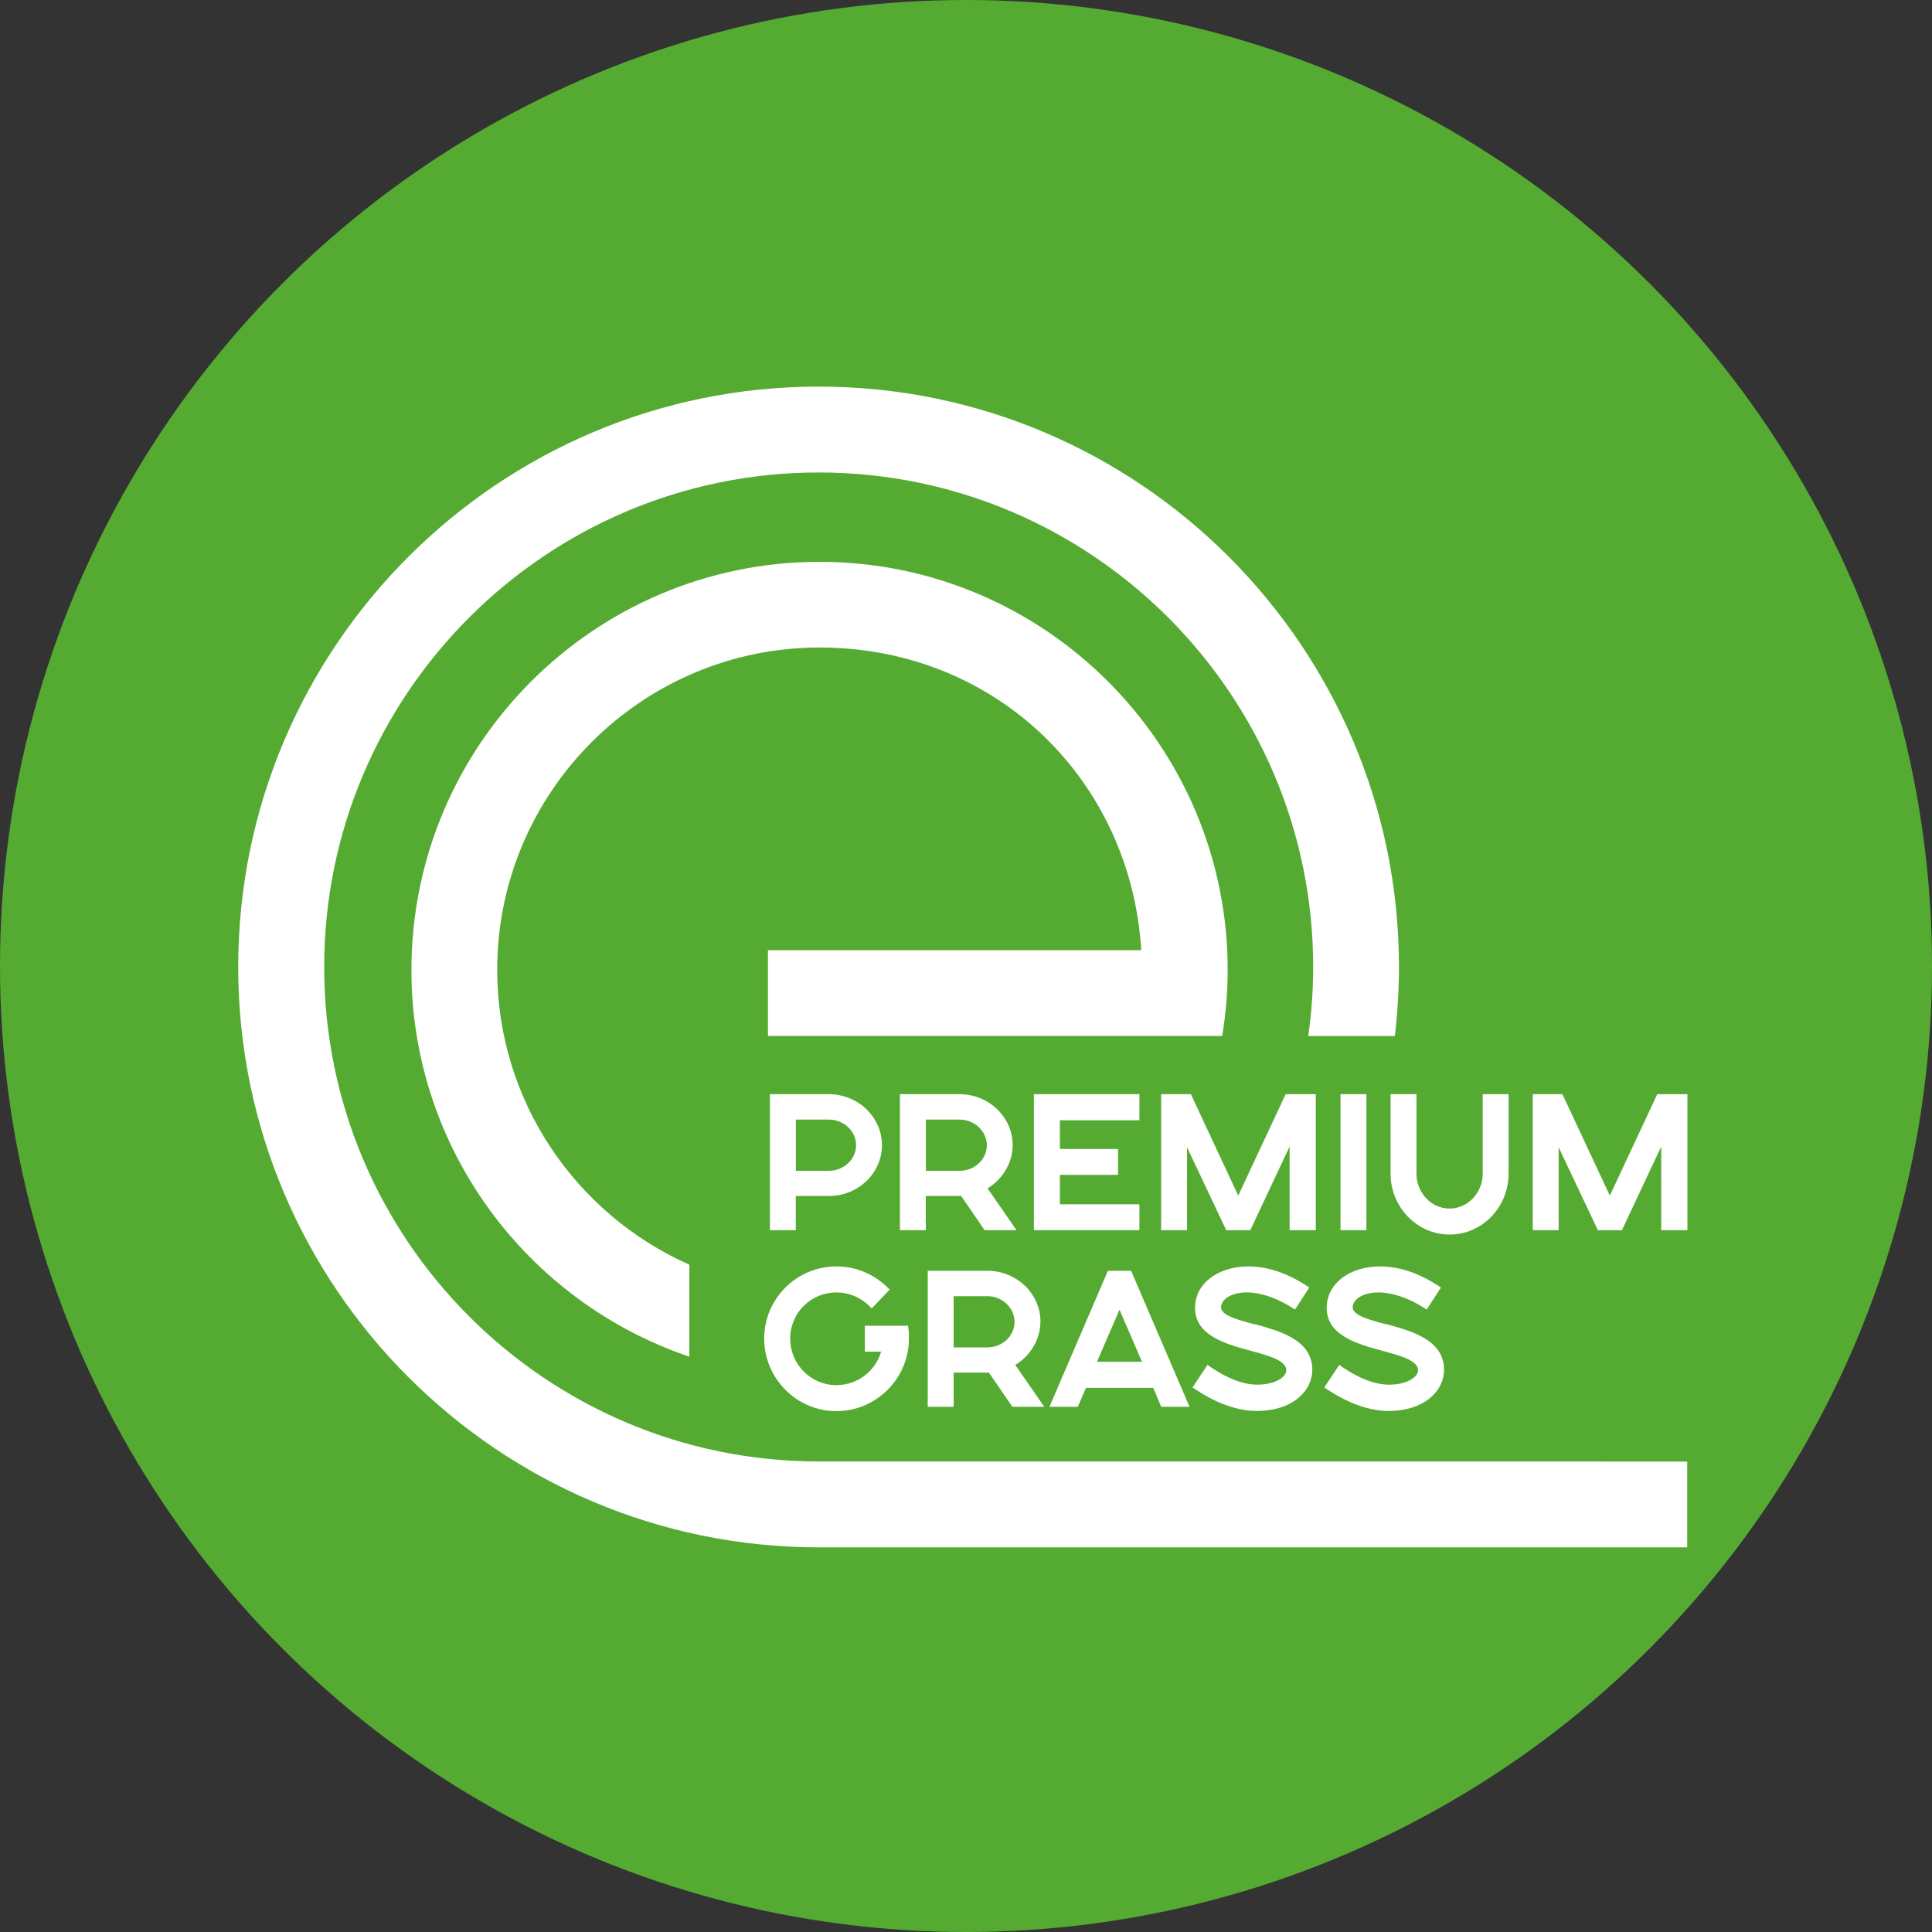 <?xml version="1.0" encoding="UTF-8"?> <svg xmlns="http://www.w3.org/2000/svg" id="_Слой_2" data-name="Слой 2" viewBox="0 0 200 200"><rect x="0" y="0" width="200" height="200" fill="#333333" stroke="none"/> <defs> <style> .cls-1 { fill: #55ab32; } .cls-2 { fill: #fff; } </style> </defs> <g id="_Слой_1-2" data-name="Слой 1"> <circle class="cls-1" cx="100" cy="100" r="100"></circle> <g> <g> <path class="cls-2" d="m82.39,123.81h3.41c3.03,0,5.5-2.36,5.5-5.26s-2.47-5.28-5.5-5.28h-6.1v14.08h2.68v-3.54Zm0-7.91h3.41c1.55,0,2.82,1.19,2.82,2.65s-1.26,2.65-2.82,2.65h-3.41v-5.3Z"></path> <path class="cls-2" d="m99.5,123.81l2.43,3.54h3.3l-3-4.33c1.59-.97,2.6-2.67,2.6-4.47,0-2.91-2.47-5.28-5.5-5.28h-6.17v14.08h2.68v-3.54h3.56s.06,0,.09,0Zm-3.65-7.91h3.49c1.54,0,2.8,1.19,2.82,2.65,0,1.46-1.26,2.65-2.82,2.65h-3.49v-5.3Z"></path> <polygon class="cls-2" points="117.95 124.67 109.72 124.67 109.72 121.62 115.74 121.62 115.74 118.94 109.72 118.94 109.72 115.97 117.95 115.97 117.95 113.27 107.03 113.27 107.03 127.35 117.95 127.35 117.95 124.67"></polygon> <polygon class="cls-2" points="128.18 123.77 123.28 113.27 120.2 113.27 120.2 127.35 122.88 127.35 122.88 118.76 126.94 127.35 129.43 127.35 133.5 118.69 133.5 127.35 136.21 127.35 136.21 113.27 133.09 113.27 128.18 123.77"></polygon> <rect class="cls-2" x="138.77" y="113.27" width="2.68" height="14.08"></rect> <path class="cls-2" d="m153.49,121.48c0,2-1.54,3.63-3.43,3.63s-3.43-1.63-3.43-3.63v-8.21h-2.68v8.21c0,3.48,2.74,6.32,6.11,6.32s6.11-2.83,6.11-6.32v-8.21h-2.68v8.21Z"></path> <polygon class="cls-2" points="171.56 113.27 166.65 123.77 161.74 113.27 158.67 113.27 158.67 127.35 161.35 127.35 161.35 118.76 165.41 127.35 167.9 127.35 171.97 118.69 171.97 127.35 174.68 127.35 174.68 113.27 171.56 113.27"></polygon> <path class="cls-2" d="m93.99,137.24h-4.46v2.68h1.68c-.59,2.04-2.46,3.47-4.63,3.47-2.64,0-4.78-2.16-4.78-4.82s2.15-4.78,4.78-4.78c1.26,0,2.44.48,3.34,1.34l.32.31,1.86-1.94-.32-.31c-1.41-1.35-3.25-2.09-5.2-2.09-4.12,0-7.47,3.35-7.47,7.47s3.35,7.51,7.47,7.51,7.51-3.37,7.51-7.51c0-.29,0-.64-.04-.95l-.05-.38Z"></path> <path class="cls-2" d="m107.71,136.83c0-2.91-2.47-5.28-5.5-5.28h-6.17v14.08h2.68v-3.54h3.56s.06,0,.09,0l2.43,3.54h3.3l-3-4.33c1.59-.97,2.6-2.67,2.6-4.47Zm-8.99-2.65h3.49c1.54,0,2.8,1.19,2.82,2.65,0,1.46-1.26,2.65-2.82,2.65h-3.49v-5.3Z"></path> <path class="cls-2" d="m114.69,131.55l-6.05,14.08h2.93l.85-1.96h6.96l.83,1.96h2.93l-6.05-14.08h-2.4Zm3.53,9.42h-4.66l2.33-5.39,2.33,5.39Z"></path> <path class="cls-2" d="m129.78,137.07c-1.74-.47-3.38-.91-3.38-1.74,0-.75.94-1.54,2.69-1.54,1.37,0,3.05.56,4.6,1.54l.37.23,1.48-2.28-.38-.24c-2.01-1.29-4-1.94-5.91-1.94-3.21,0-5.54,1.8-5.54,4.28,0,2.89,3.21,3.76,5.79,4.46,1.88.51,3.66,1,3.66,2.02,0,.62-1.04,1.48-3,1.48-1.43,0-3.08-.62-4.79-1.79l-.37-.26-1.55,2.34.37.24c2.16,1.43,4.33,2.19,6.27,2.19,3.78,0,5.76-2.13,5.76-4.24,0-3.13-3.37-4.04-6.07-4.77Z"></path> <path class="cls-2" d="m143.41,137.07c-1.74-.47-3.38-.91-3.38-1.74,0-.75.94-1.54,2.69-1.54,1.37,0,3.05.56,4.6,1.54l.37.23,1.48-2.28-.38-.24c-2.01-1.29-4-1.94-5.91-1.94-3.21,0-5.54,1.8-5.54,4.28,0,2.89,3.21,3.76,5.79,4.46,1.88.51,3.67,1,3.67,2.02,0,.62-1.04,1.48-3,1.48-1.43,0-3.08-.62-4.79-1.79l-.37-.26-1.55,2.34.37.24c2.16,1.43,4.33,2.19,6.27,2.19,3.78,0,5.76-2.13,5.76-4.24,0-3.13-3.37-4.04-6.07-4.77Z"></path> </g> <path class="cls-2" d="m127.09,100.41c0-23.3-18.95-42.25-42.25-42.25s-42.25,18.95-42.25,42.25c0,18.58,12.07,34.39,28.77,40.03v-9.52c-11.7-5.19-19.89-16.91-19.89-30.52,0-18.4,14.97-33.37,33.37-33.37s32.25,13.88,33.3,31.33h-38.64v8.88h47v-.04h.03c.36-2.22.56-4.49.56-6.81Z"></path> <path class="cls-2" d="m165.79,151.29h-81.04c-28.23,0-51.19-22.97-51.19-51.19s22.97-51.19,51.19-51.19,51.19,22.97,51.19,51.19c0,2.43-.18,4.81-.51,7.15h8.96c.28-2.35.43-4.73.43-7.15,0-33.13-26.95-60.08-60.08-60.08s-60.08,26.95-60.08,60.08,26.95,60.07,60.08,60.08h89.92v-8.88h-8.88Z"></path> </g> </g> </svg> 